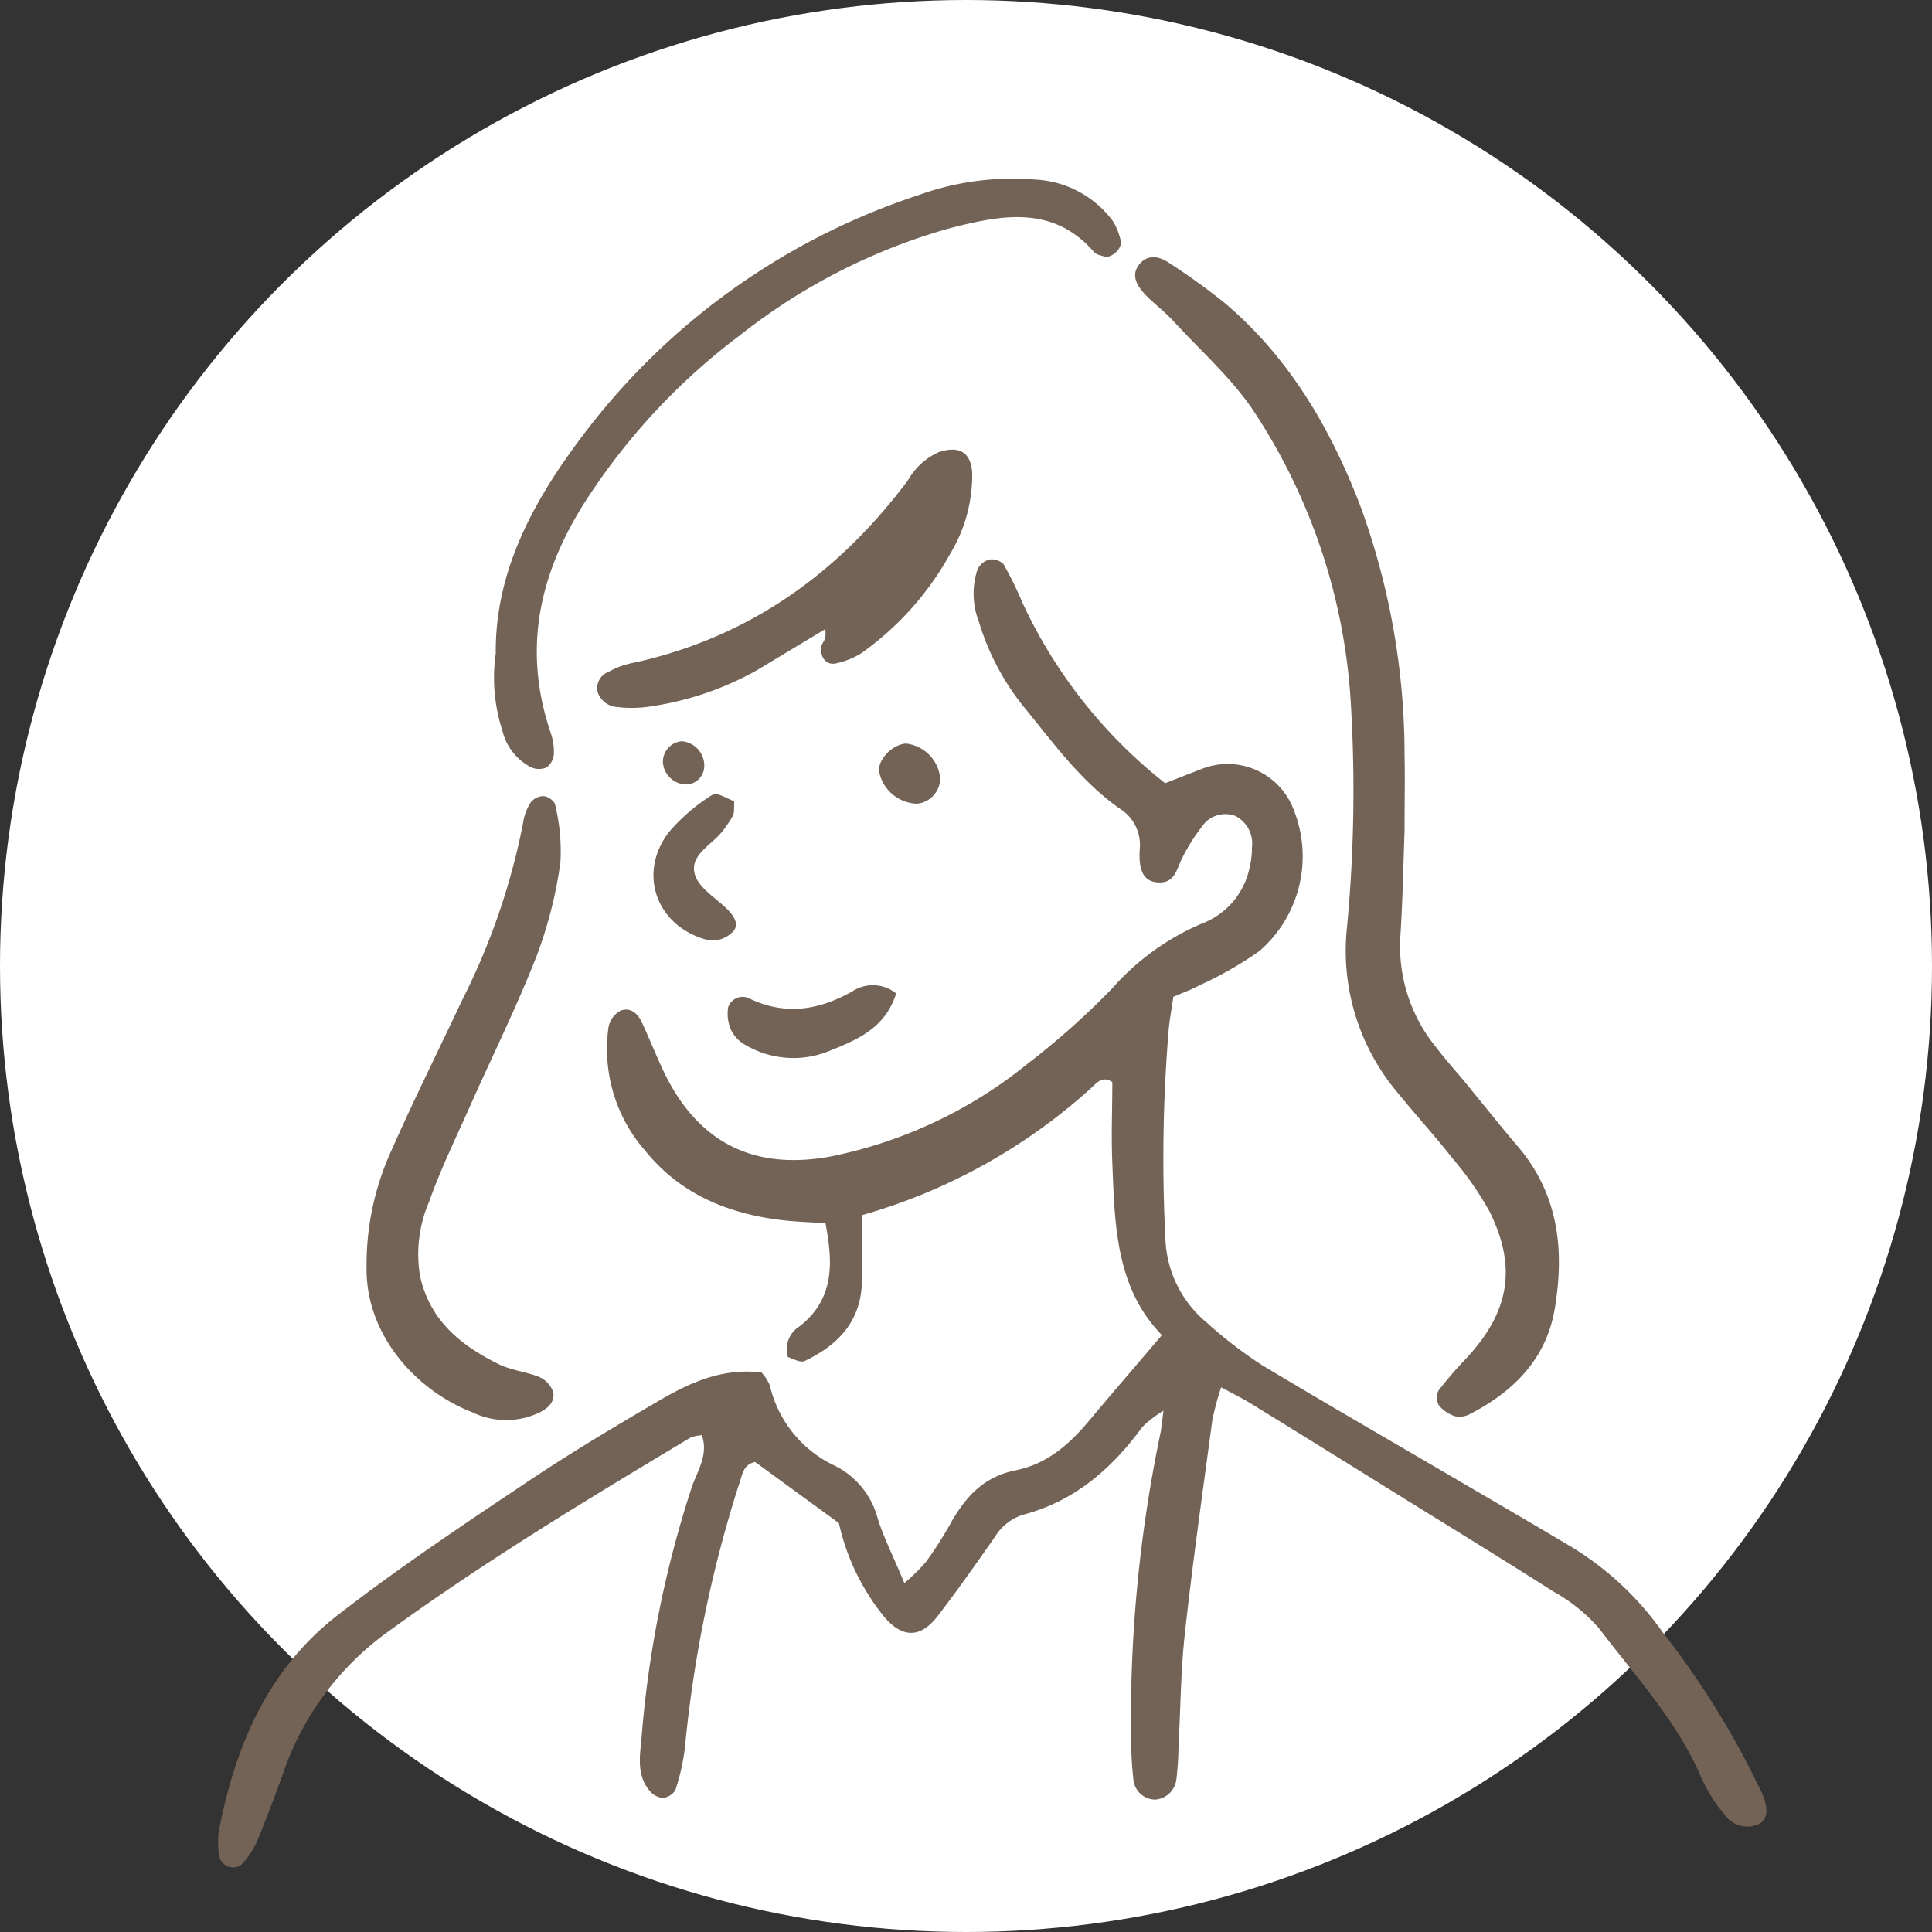 <svg xmlns="http://www.w3.org/2000/svg" viewBox="0 0 150 150"><rect x="0" y="0" width="150" height="150" fill="#333333" stroke="none"/><defs><style>.cls-1{fill:#fff;}.cls-2{fill:#736357;}</style></defs><g id="圖層_2" data-name="圖層 2"><g id="圖層_1-2" data-name="圖層 1"><circle class="cls-1" cx="75" cy="75" r="75"/><path class="cls-2" d="M66.91,94.35c0,2,0,3.67,0,5.32-.11,3-1.93,4.81-4.44,6-.34.16-1-.22-1.3-.31a2.09,2.09,0,0,1,.92-2.39c2.74-2.16,2.57-5,2-8-1.22-.08-2.32-.11-3.4-.24-4.15-.5-7.83-2-10.54-5.32a12,12,0,0,1-2.9-9.69,1.84,1.84,0,0,1,.91-1.24c.72-.31,1.33.16,1.65.85.59,1.25,1.1,2.55,1.69,3.8,2.61,5.51,6.92,7.76,12.93,6.67a35.26,35.26,0,0,0,15.35-7.21,60.36,60.36,0,0,0,6.55-5.83,19.35,19.35,0,0,1,7-5.06A5.9,5.9,0,0,0,97,67.44a6.46,6.46,0,0,0,.2-1.64,2.4,2.4,0,0,0-1.29-2.45,2.19,2.19,0,0,0-2.6.84,14.28,14.28,0,0,0-1.54,2.46c-.43.86-.56,1.95-1.87,1.86-1-.06-1.53-.75-1.41-2.57a3.32,3.32,0,0,0-1.57-3.17c-2.9-2.05-5-4.89-7.16-7.56A19.4,19.4,0,0,1,76,48.27a6,6,0,0,1-.1-4.08,1.47,1.47,0,0,1,.92-.75,1.31,1.31,0,0,1,1.1.37,29.26,29.26,0,0,1,1.47,3,38.38,38.38,0,0,0,11.07,14c1.11-.43,2.12-.84,3.14-1.22a5.48,5.48,0,0,1,6.83,3.25,9.72,9.72,0,0,1-2.65,11,28.64,28.64,0,0,1-4.68,2.67c-.59.33-1.24.55-2,.88-.14,1-.33,1.93-.39,2.88a121.48,121.48,0,0,0-.23,15.85,8.85,8.85,0,0,0,3.18,6.54A34.08,34.08,0,0,0,98,106c5,3,10.08,5.93,15.12,8.88,3,1.76,6,3.5,9,5.29a23.76,23.76,0,0,1,6.95,6.53,66.46,66.46,0,0,1,7.12,11.27c.17.38.38.75.56,1.13.6,1.31.51,2.21-.24,2.54a2.14,2.14,0,0,1-2.61-.75,11.82,11.82,0,0,1-1.78-2.81c-1.88-4.43-5.14-7.92-8-11.69a13.31,13.31,0,0,0-3.56-2.85c-4.34-2.77-8.74-5.45-13.11-8.17q-5.14-3.2-10.3-6.38c-.68-.42-1.4-.77-2.34-1.28a22.58,22.58,0,0,0-.69,2.58c-.74,5.52-1.52,11-2.13,16.56-.32,2.9-.33,5.83-.49,8.75a23.31,23.31,0,0,1-.16,2.5,1.79,1.79,0,0,1-1.63,1.62A1.71,1.71,0,0,1,88,138.18a28.23,28.23,0,0,1-.18-2.91,108.72,108.72,0,0,1,2.29-24.07c.08-.4.11-.81.22-1.67a8.86,8.86,0,0,0-1.63,1.25c-2.37,3.24-5.26,5.76-9.22,6.81a3.94,3.94,0,0,0-2.24,1.74c-1.44,2.06-2.88,4.11-4.41,6.1-1.33,1.75-2.72,1.78-4.14.15a17.58,17.58,0,0,1-3.56-7.33l-6.5-4.74c-1,.2-1,1.11-1.29,1.84a97.37,97.37,0,0,0-4.17,20.4,17,17,0,0,1-.73,3.22,1.28,1.28,0,0,1-1,.62,1.52,1.52,0,0,1-1-.55c-1-1.18-.78-2.61-.64-4a83.6,83.6,0,0,1,3.92-19.61c.43-1.24,1.3-2.49.77-4a3.16,3.16,0,0,0-.87.18c-8,4.79-16,9.62-23.54,15.11A22.48,22.48,0,0,0,22,137.62c-.66,1.83-1.34,3.66-2.09,5.46a6.65,6.65,0,0,1-1.17,1.69,1.09,1.09,0,0,1-1.68-.51,6.74,6.74,0,0,1-.09-2c1.26-6.6,3.78-12.62,9.22-16.84,4.72-3.66,9.71-7,14.68-10.32,3.35-2.25,6.82-4.32,10.31-6.36,2.4-1.4,4.92-2.55,7.94-2.18a3.39,3.39,0,0,1,.65,1,9.18,9.18,0,0,0,5.11,6.27,6.4,6.4,0,0,1,3.27,4.08c.49,1.56,1.25,3,2.06,5a14.43,14.43,0,0,0,1.66-1.62c.73-1,1.41-2.06,2-3.14,1.16-2,2.52-3.5,5-4s4.21-2.07,5.76-3.93c1.79-2.14,3.61-4.24,5.58-6.56-3.59-3.69-3.66-8.57-3.85-13.4-.09-2.09,0-4.18,0-6.25-.83-.55-1.27.15-1.75.56A44.68,44.68,0,0,1,66.91,94.35Z"/><path class="cls-2" d="M109.05,64.51c-.09,2.42-.14,5.34-.33,8.26a12.4,12.4,0,0,0,2.77,8.53c.93,1.22,2,2.36,2.92,3.54,1.15,1.4,2.28,2.82,3.45,4.19,3.14,3.7,3.62,8,2.85,12.58-.65,3.87-3.16,6.4-6.53,8.15a1.72,1.72,0,0,1-1.2.2,2.65,2.65,0,0,1-1.28-.87,1.26,1.26,0,0,1,0-1.15,32.25,32.25,0,0,1,2.17-2.51c3.33-3.59,3.93-7.08,1.75-11.42a25.13,25.13,0,0,0-2.85-4.08c-1.37-1.75-2.88-3.39-4.28-5.12A17.07,17.07,0,0,1,104.58,72a112.61,112.61,0,0,0,.29-17.52,46,46,0,0,0-7.38-22.33c-1.71-2.65-4.18-4.82-6.34-7.17-.65-.72-1.44-1.31-2.13-2-1-1-1.14-1.81-.5-2.53s1.52-.54,2.23-.05a50.72,50.72,0,0,1,4.38,3.16c5,4.25,8.2,9.74,10.52,15.81a56.46,56.46,0,0,1,3.4,19.21C109.09,60.39,109.05,62.2,109.05,64.51Z"/><path class="cls-2" d="M38.49,50.73C38.43,44.48,41.3,39.09,45,34.14a53.57,53.57,0,0,1,26.34-19,21.43,21.43,0,0,1,9-1.2,8,8,0,0,1,6.06,3.22,4.85,4.85,0,0,1,.61,1.52c.17.59-.74,1.43-1.3,1.23-.26-.09-.59-.13-.75-.32-3.22-3.75-7.33-2.86-11.22-1.87A46.49,46.49,0,0,0,57.49,26,49.83,49.83,0,0,0,46.06,38c-4,5.84-5.66,12-3.29,18.94A4.5,4.5,0,0,1,43,58.58a1.43,1.43,0,0,1-.56,1,1.49,1.49,0,0,1-1.19,0A4.34,4.34,0,0,1,39,56.71,13.31,13.31,0,0,1,38.49,50.73Z"/><path class="cls-2" d="M28.46,98.3a21.28,21.28,0,0,1,1.94-9c1.74-3.93,3.66-7.79,5.5-11.69a52.73,52.73,0,0,0,4.72-13.76,3.94,3.94,0,0,1,.57-1.53,1.28,1.28,0,0,1,1-.51c.34,0,.87.39.91.67a15.23,15.23,0,0,1,.41,4.48,33.54,33.54,0,0,1-1.84,7.25c-1.52,3.88-3.37,7.62-5.07,11.43-1.12,2.54-2.34,5-3.28,7.65A10.31,10.31,0,0,0,32.6,99c.73,3.49,3.16,5.45,6.11,6.91,1,.49,2.14.59,3.16,1A2,2,0,0,1,42.92,108c.24.76-.34,1.32-1,1.65a6,6,0,0,1-5.25,0C32.39,108,28.34,103.69,28.46,98.3Z"/><path class="cls-2" d="M64.08,48.84l-5.37,3.23a24,24,0,0,1-8.22,2.78,9.33,9.33,0,0,1-2.89,0,1.77,1.77,0,0,1-1.16-1,1.34,1.34,0,0,1,.81-1.69,6.37,6.37,0,0,1,1.14-.5c.53-.17,1.08-.26,1.62-.39,8.59-2.09,15.26-7,20.5-14a5.1,5.1,0,0,1,2.39-2.17c1.54-.51,2.49,0,2.58,1.61a11.78,11.78,0,0,1-1.74,6.34,23.15,23.15,0,0,1-6.89,7.68,6.09,6.09,0,0,1-1.88.76c-.73.21-1.29-.36-1.21-1.21,0-.26.25-.5.31-.76A3.05,3.05,0,0,0,64.08,48.84Z"/><path class="cls-2" d="M69.58,77.13c-.87,2.75-3.1,3.62-5.23,4.48A7.33,7.33,0,0,1,58,81.2a2.76,2.76,0,0,1-1.18-1.11,3.08,3.08,0,0,1-.28-1.91,1.19,1.19,0,0,1,1.72-.62c2.76,1.29,5.33.86,7.9-.58A2.89,2.89,0,0,1,69.58,77.13Z"/><path class="cls-2" d="M57,62.21c0,.59,0,.9-.09,1.11a9,9,0,0,1-.93,1.35c-.84,1-2.53,1.8-2,3.32.35,1,1.62,1.75,2.48,2.6.52.52,1,1.21.4,1.79A2.23,2.23,0,0,1,55,73c-4-1-5.55-5.15-3.07-8.39a14.53,14.53,0,0,1,3.41-2.92C55.66,61.5,56.46,62,57,62.21Z"/><path class="cls-2" d="M73,60.45a2,2,0,0,1-1.8,1.95,3.1,3.1,0,0,1-2.94-2.46c-.15-.93,1-2.14,2.08-2.21A3,3,0,0,1,73,60.45Z"/><path class="cls-2" d="M51.47,59.21a1.6,1.6,0,0,1,1.46-1.66,1.9,1.9,0,0,1,1.75,1.92,1.45,1.45,0,0,1-1.25,1.43A1.84,1.84,0,0,1,51.47,59.21Z"/></g></g></svg>